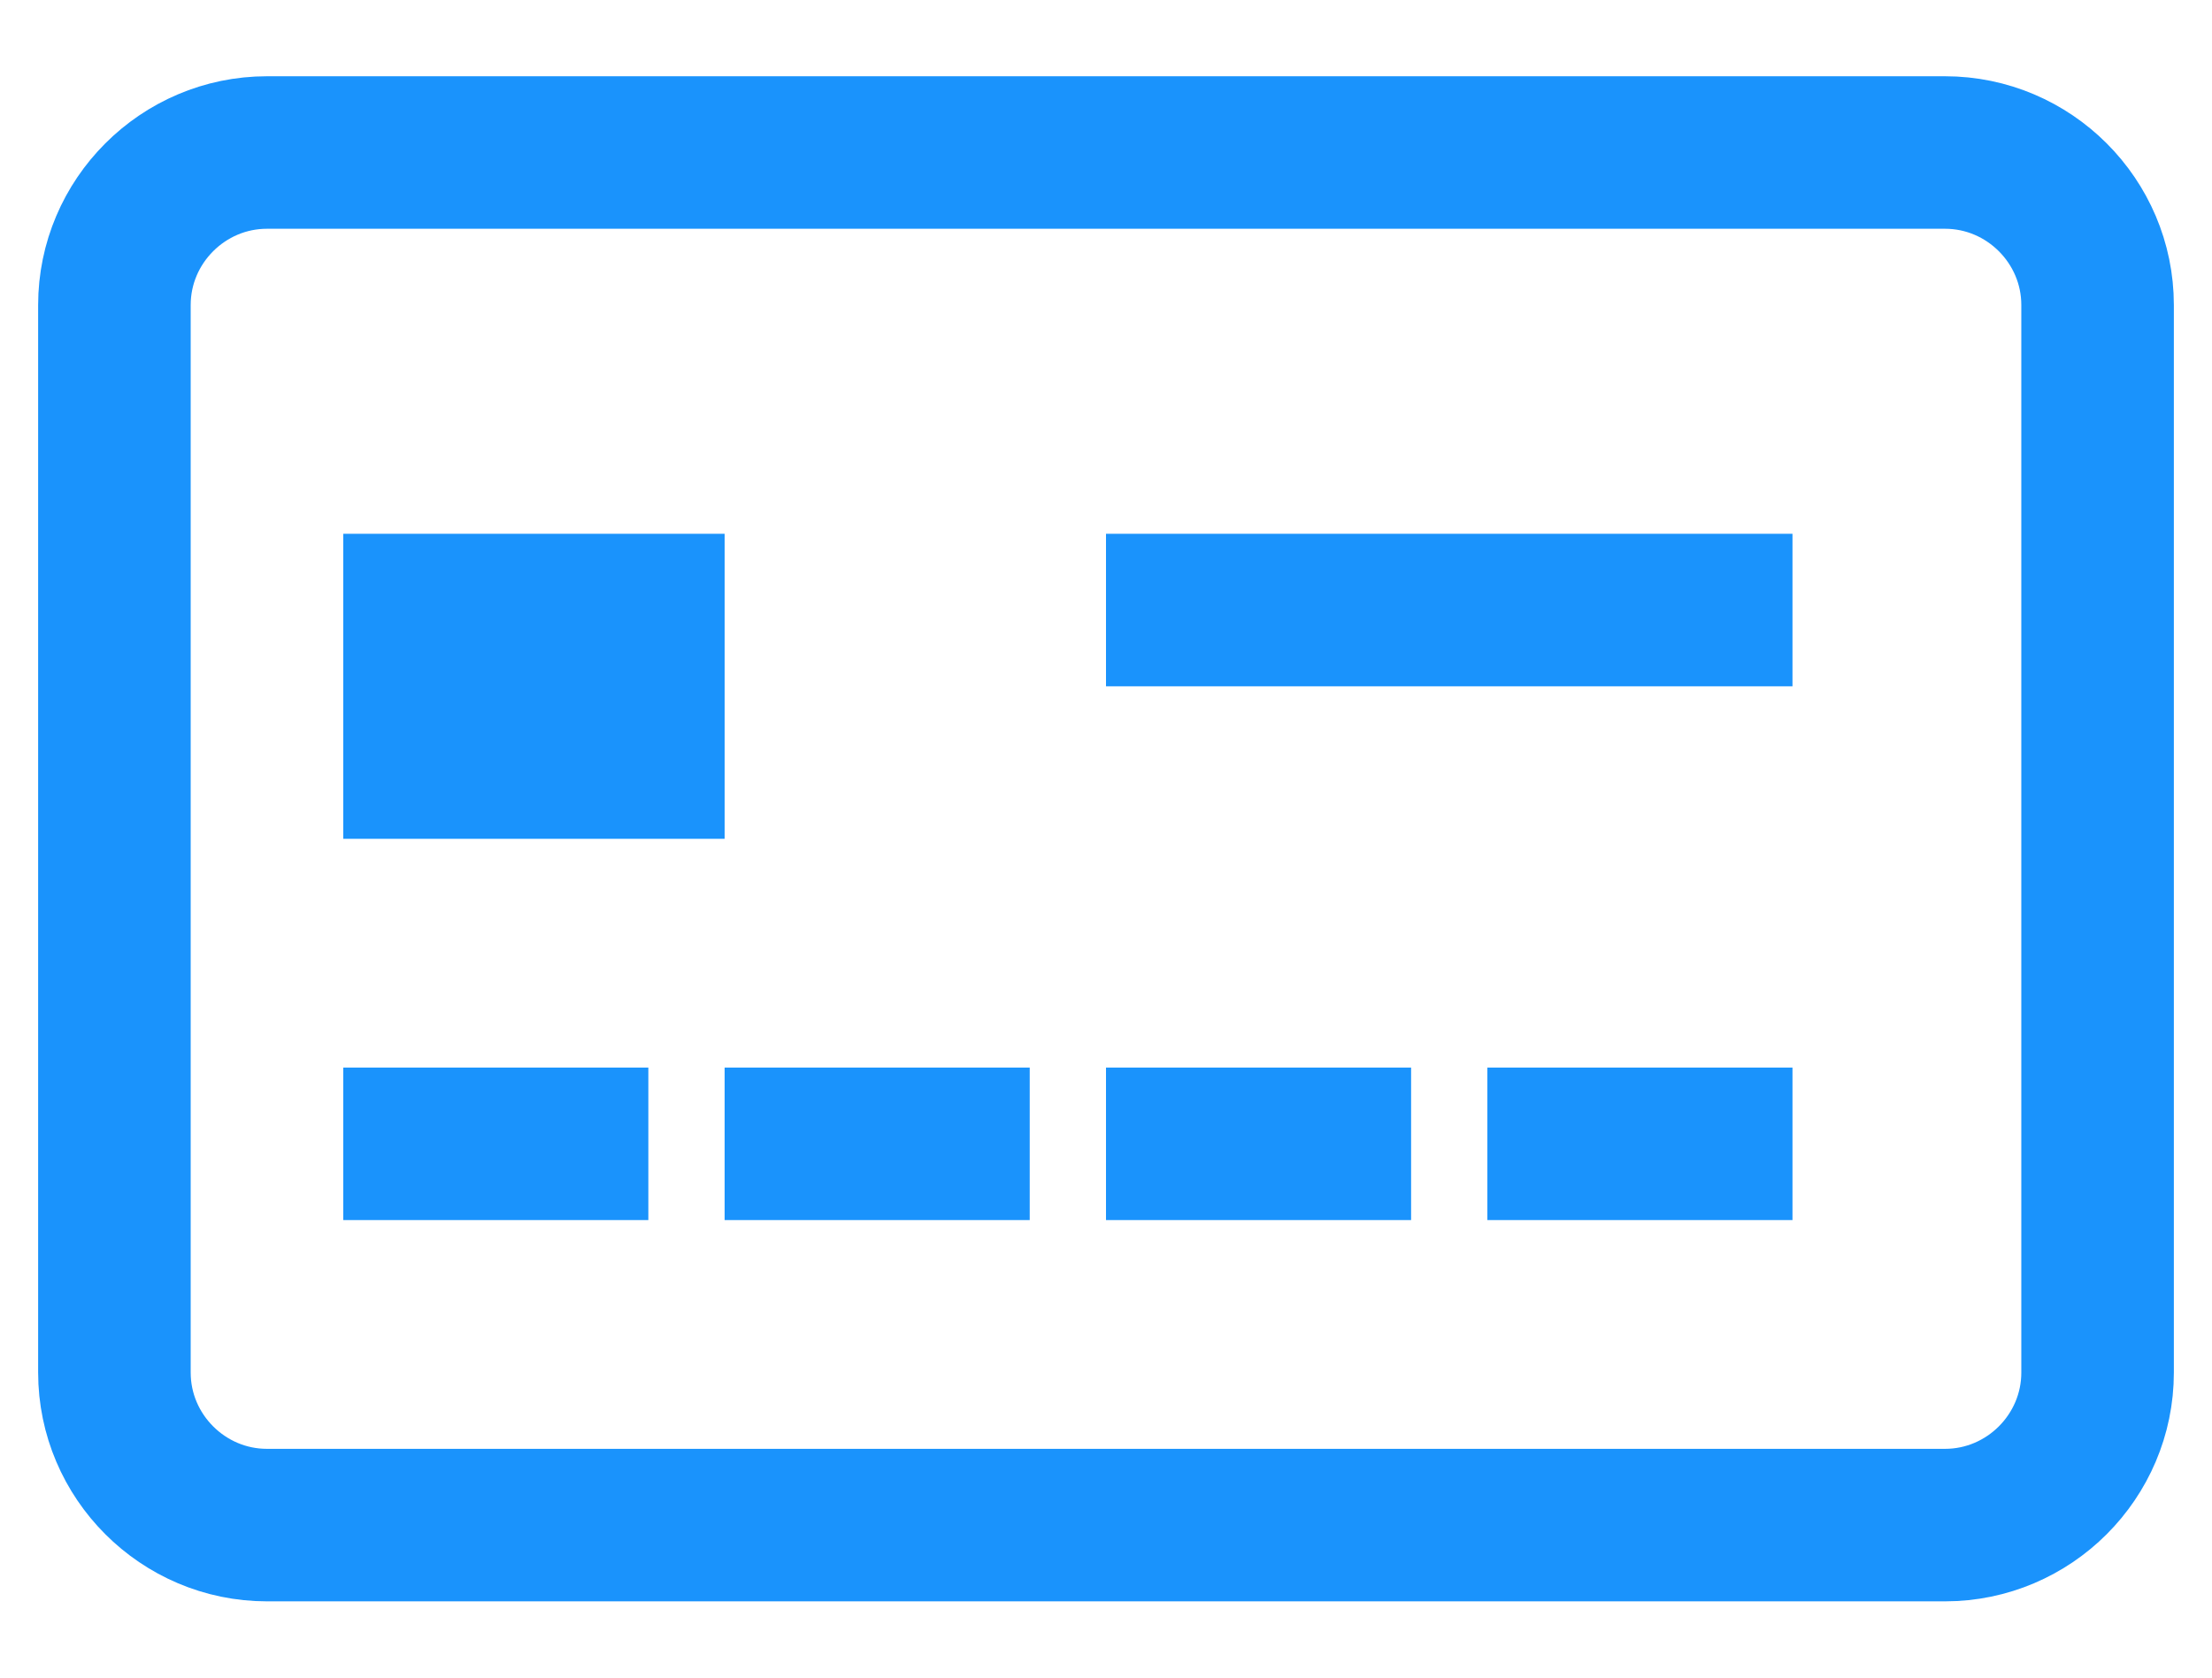<?xml version="1.0" encoding="utf-8"?>
<!-- Generator: Adobe Illustrator 19.1.0, SVG Export Plug-In . SVG Version: 6.00 Build 0)  -->
<svg version="1.1" id="Layer_3" xmlns="http://www.w3.org/2000/svg" xmlns:xlink="http://www.w3.org/1999/xlink" x="0px" y="0px"
	 viewBox="127 58 29 22" style="enable-background:new 0 0 283.46 143.43;" xml:space="preserve">
<style type="text/css">
	.st0{fill:none;stroke:#1A93FC;stroke-width:2;stroke-miterlimit:10;}
	.st1{fill:#1A93FC;}
</style>
<path class="st0" d="M152.5,78h-22c-1.1,0-2-0.9-2-2V62c0-1.1,0.9-2,2-2h22c1.1,0,2,0.9,2,2v14C154.5,77.1,153.6,78,152.5,78z"/>
<line class="st0" x1="135.5" y1="73" x2="131.5" y2="73"/>
<line class="st0" x1="140.5" y1="73" x2="136.5" y2="73"/>
<line class="st0" x1="145.5" y1="73" x2="141.5" y2="73"/>
<line class="st0" x1="150.5" y1="73" x2="146.5" y2="73"/>
<line class="st0" x1="150.5" y1="66" x2="141.5" y2="66"/>
<rect x="131.5" y="65" class="st1" width="5" height="4"/>
</svg>
